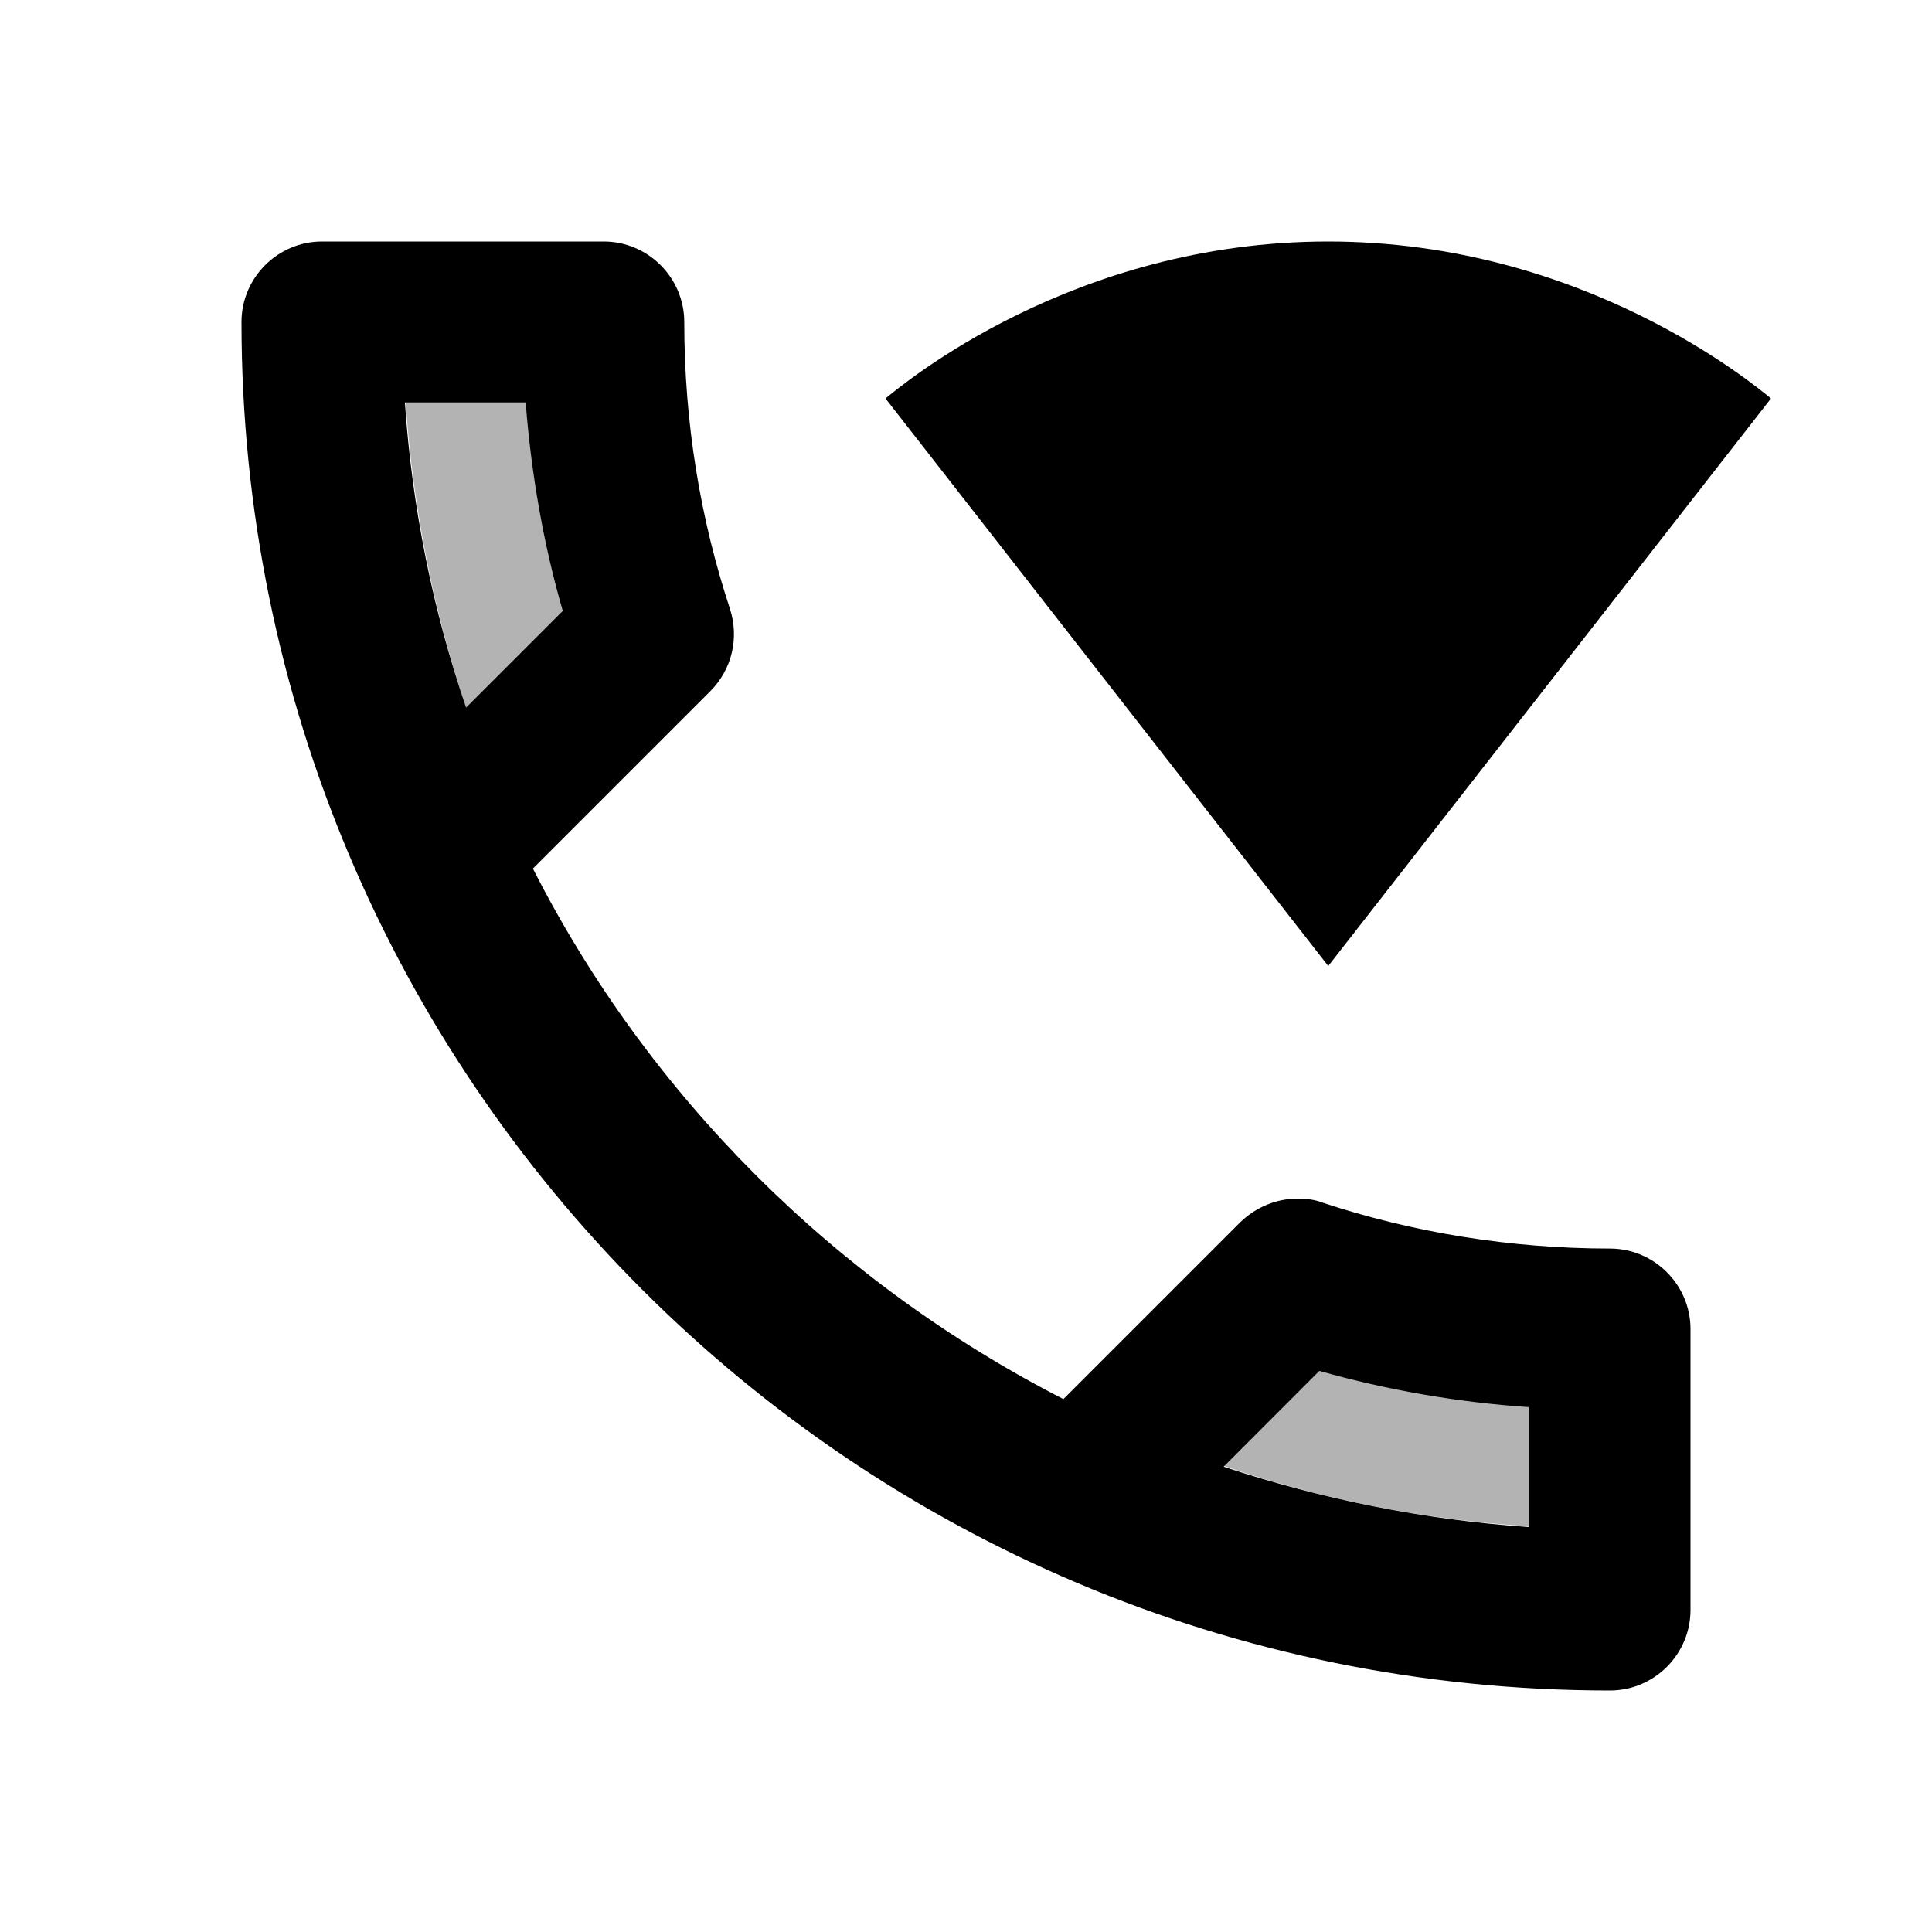 <svg xmlns="http://www.w3.org/2000/svg" enable-background="new 0 0 24 24" height="24" viewBox="0 0 24 24" width="24"><g><rect fill="none" height="24" width="24"/></g><g><g><path d="M15.2,18.21c1.2,0.41,2.48,0.67,3.8,0.75v-1.49c-0.88-0.07-1.75-0.22-2.6-0.45L15.2,18.21z" opacity=".3"/><path d="M6.54,5h-1.5c0.09,1.32,0.35,2.59,0.75,3.8l1.2-1.2C6.75,6.76,6.6,5.89,6.54,5z" opacity=".3"/><path d="M20,15.51c-1.24,0-2.45-0.2-3.57-0.57c-0.1-0.04-0.21-0.05-0.31-0.05c-0.26,0-0.51,0.1-0.71,0.29l-2.2,2.2 c-2.83-1.45-5.15-3.76-6.59-6.59l2.2-2.2C9.1,8.31,9.18,7.92,9.07,7.57C8.7,6.45,8.5,5.25,8.5,4c0-0.55-0.45-1-1-1H4 C3.45,3,3,3.45,3,4c0,9.39,7.61,17,17,17c0.55,0,1-0.45,1-1v-3.49C21,15.96,20.55,15.51,20,15.51z M5.03,5h1.5 C6.6,5.89,6.75,6.76,6.99,7.59l-1.2,1.2C5.38,7.59,5.12,6.32,5.03,5z M19,18.97c-1.32-0.09-2.59-0.35-3.8-0.75l1.19-1.19 c0.85,0.24,1.72,0.39,2.6,0.45V18.97z"/><g><path d="M22,4.95C21.79,4.78,19.67,3,16.5,3c-3.18,0-5.29,1.78-5.5,1.95L16.5,12L22,4.95z"/></g></g></g></svg>